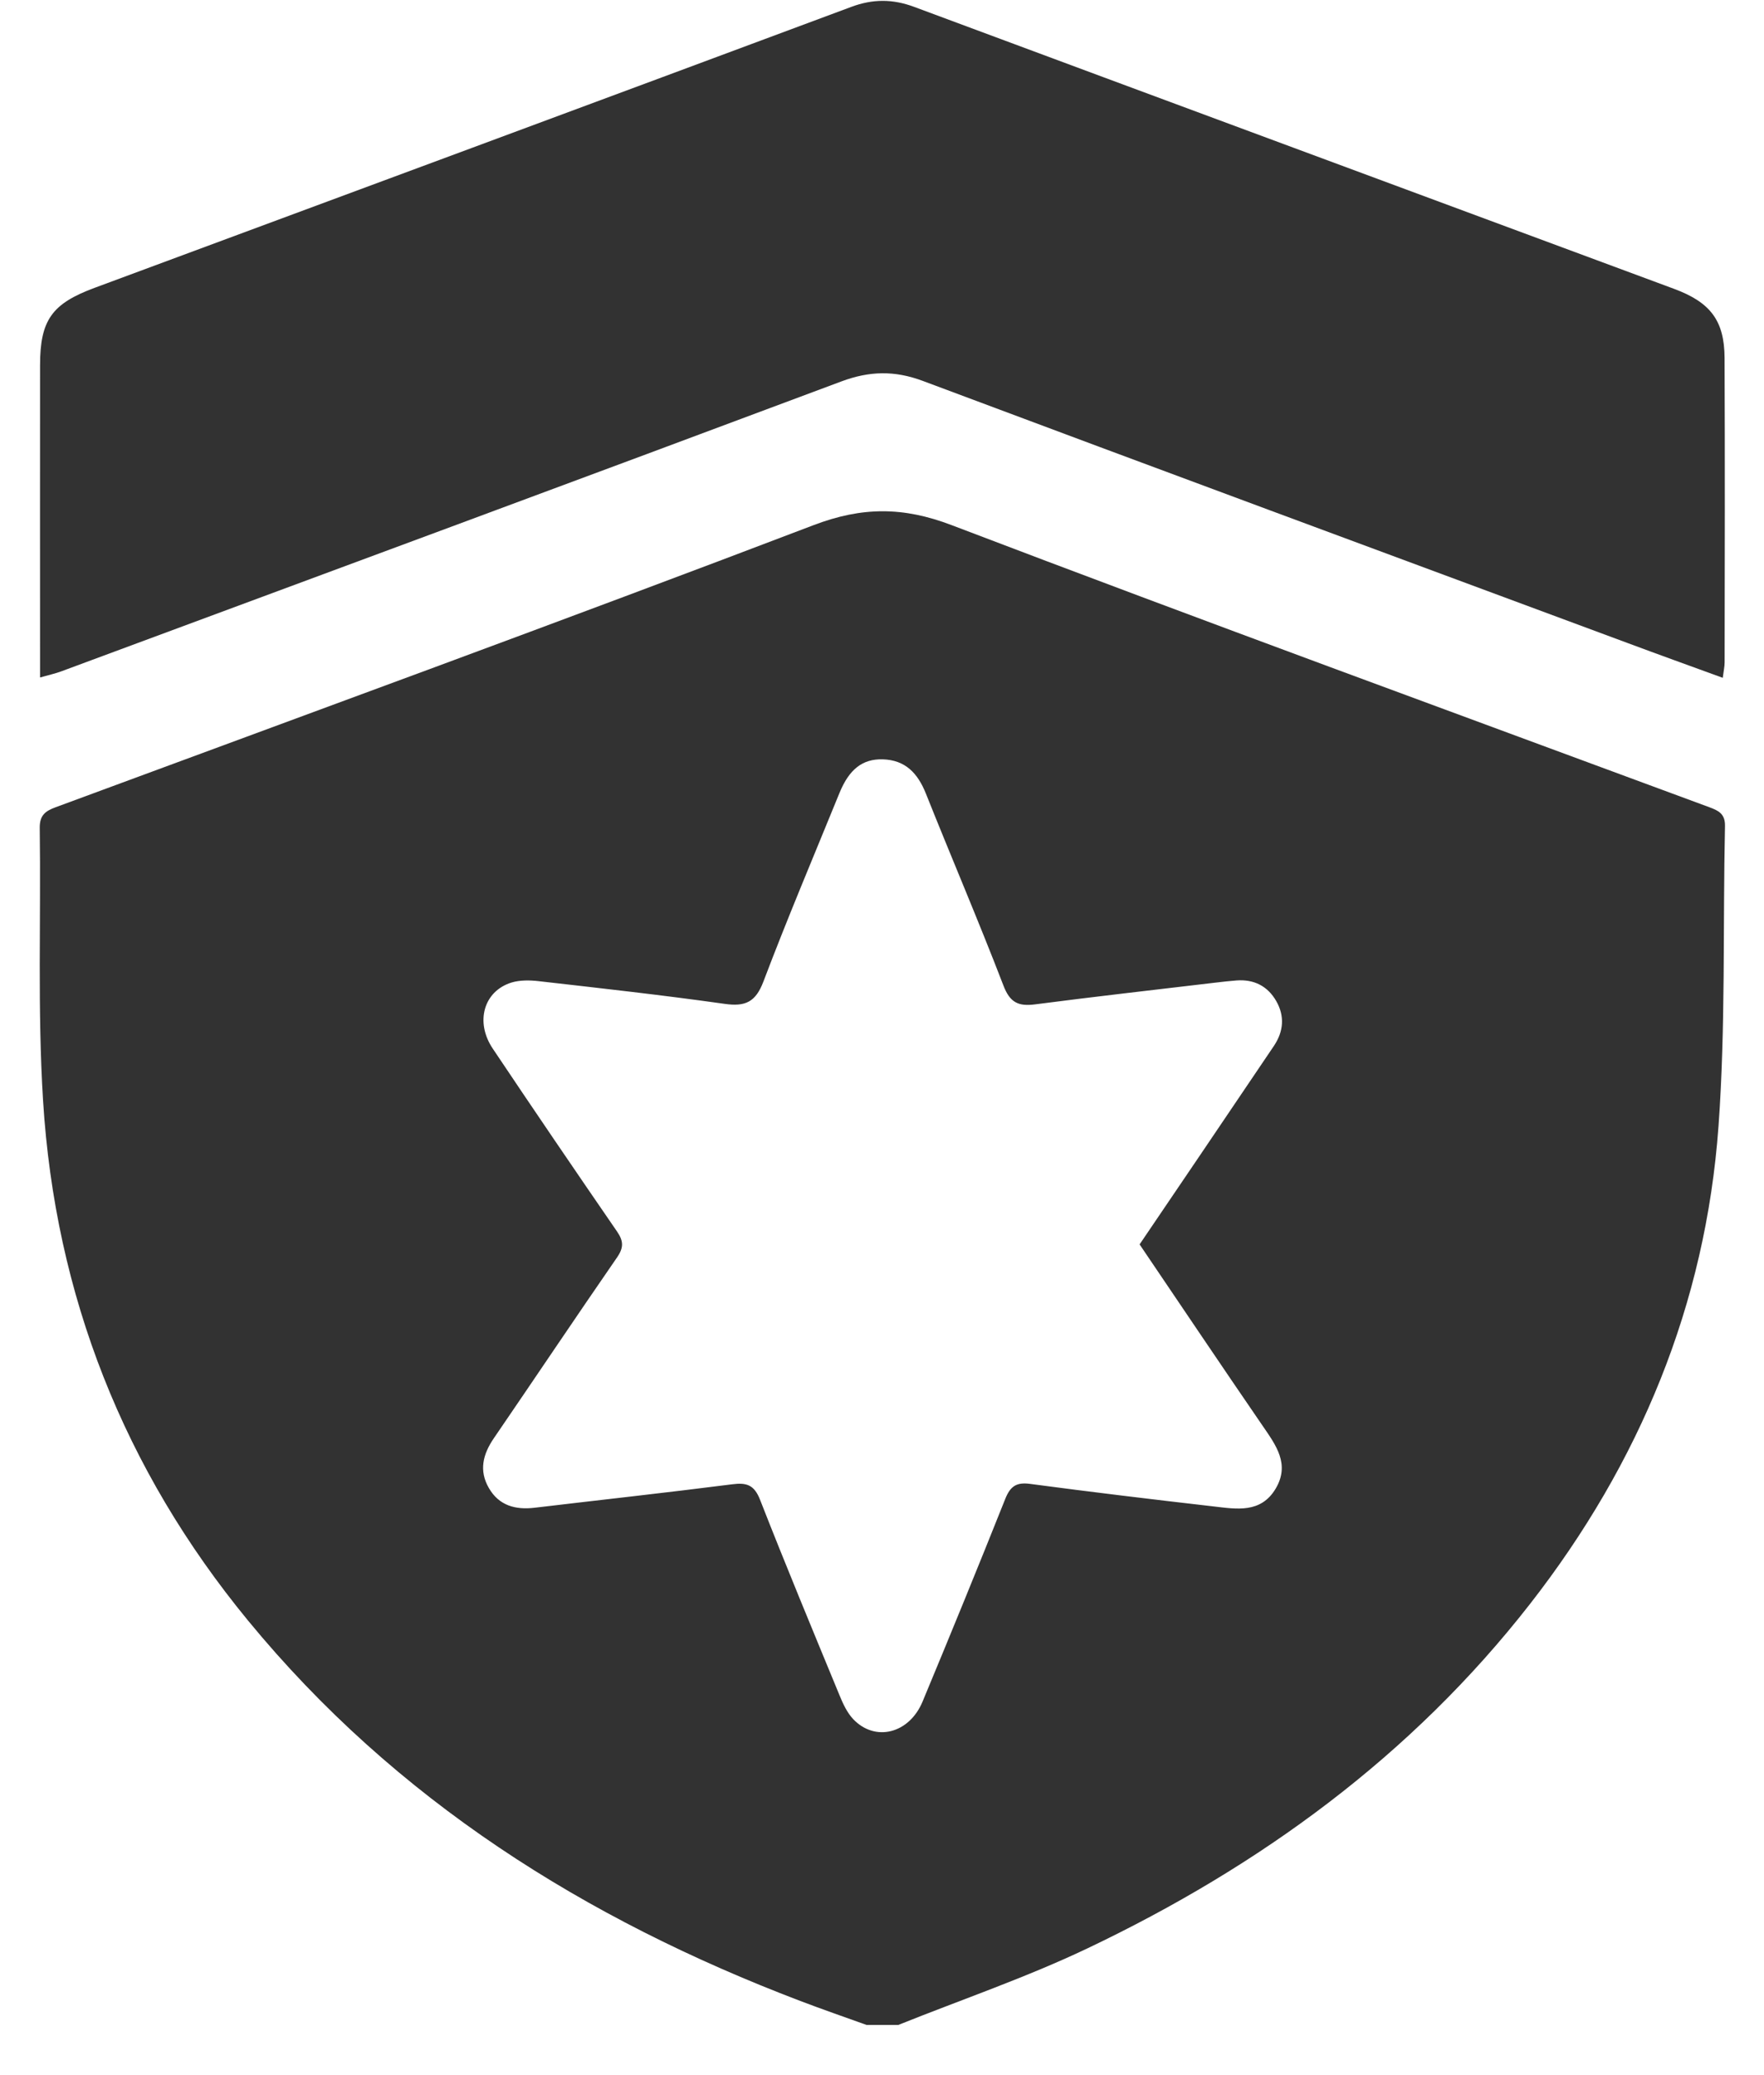 <?xml version="1.0" encoding="UTF-8"?> <svg xmlns="http://www.w3.org/2000/svg" width="34" height="40" viewBox="0 0 34 40" fill="none"><path d="M17.311 39.033H16.703C16.276 38.88 15.848 38.731 15.424 38.57C11.281 36.993 7.625 34.698 4.78 31.237C2.389 28.328 1.064 24.971 0.83 21.216C0.721 19.47 0.79 17.711 0.766 15.959C0.763 15.717 0.872 15.634 1.071 15.561C5.945 13.758 10.826 11.974 15.683 10.122C16.619 9.766 17.407 9.766 18.341 10.122C23.196 11.973 28.075 13.756 32.946 15.56C33.122 15.625 33.253 15.686 33.248 15.923C33.206 17.852 33.262 19.788 33.123 21.71C32.875 25.141 31.604 28.204 29.494 30.913C27.208 33.846 24.285 35.973 20.959 37.557C19.776 38.12 18.529 38.545 17.311 39.034V39.033ZM21.965 23.987C22.36 23.404 22.744 22.838 23.128 22.271C23.604 21.567 24.079 20.863 24.555 20.159C24.741 19.881 24.764 19.585 24.599 19.297C24.434 19.009 24.171 18.874 23.835 18.899C23.697 18.91 23.559 18.925 23.42 18.942C22.264 19.079 21.106 19.21 19.952 19.36C19.629 19.402 19.466 19.327 19.34 18.996C18.863 17.755 18.338 16.532 17.846 15.297C17.689 14.905 17.451 14.65 17.015 14.637C16.623 14.626 16.367 14.829 16.18 15.286C15.688 16.494 15.178 17.697 14.716 18.916C14.565 19.317 14.366 19.408 13.964 19.35C12.774 19.182 11.579 19.049 10.384 18.913C10.212 18.893 10.022 18.89 9.86 18.939C9.324 19.104 9.153 19.699 9.497 20.212C10.287 21.392 11.087 22.567 11.892 23.737C12.017 23.919 12.025 24.045 11.896 24.234C11.096 25.392 10.313 26.562 9.518 27.724C9.307 28.033 9.228 28.348 9.423 28.684C9.619 29.024 9.937 29.107 10.306 29.063C11.575 28.912 12.846 28.773 14.114 28.611C14.395 28.575 14.539 28.624 14.651 28.913C15.145 30.175 15.665 31.427 16.182 32.68C16.248 32.842 16.327 33.012 16.444 33.137C16.867 33.583 17.526 33.419 17.783 32.797C18.323 31.5 18.855 30.199 19.376 28.892C19.472 28.652 19.588 28.568 19.851 28.603C21.03 28.76 22.211 28.902 23.393 29.038C23.832 29.089 24.301 29.175 24.587 28.696C24.868 28.223 24.593 27.858 24.336 27.483C23.54 26.323 22.756 25.155 21.965 23.987Z" fill="#323232"></path><path d="M33.206 13.066C32.576 12.836 31.972 12.619 31.371 12.395C26.842 10.714 22.312 9.038 17.788 7.343C17.243 7.139 16.758 7.15 16.215 7.353C11.208 9.227 6.193 11.082 1.181 12.941C1.066 12.984 0.944 13.01 0.772 13.059C0.772 12.894 0.772 12.77 0.772 12.646C0.772 10.779 0.77 8.912 0.772 7.044C0.772 6.169 1 5.853 1.827 5.547C6.688 3.744 11.55 1.943 16.407 0.133C16.825 -0.023 17.208 -0.021 17.621 0.133C22.502 1.949 27.385 3.756 32.267 5.568C32.968 5.828 33.236 6.181 33.24 6.897C33.248 8.854 33.244 10.81 33.241 12.766C33.241 12.851 33.221 12.937 33.205 13.066H33.206Z" fill="#323232"></path></svg> 